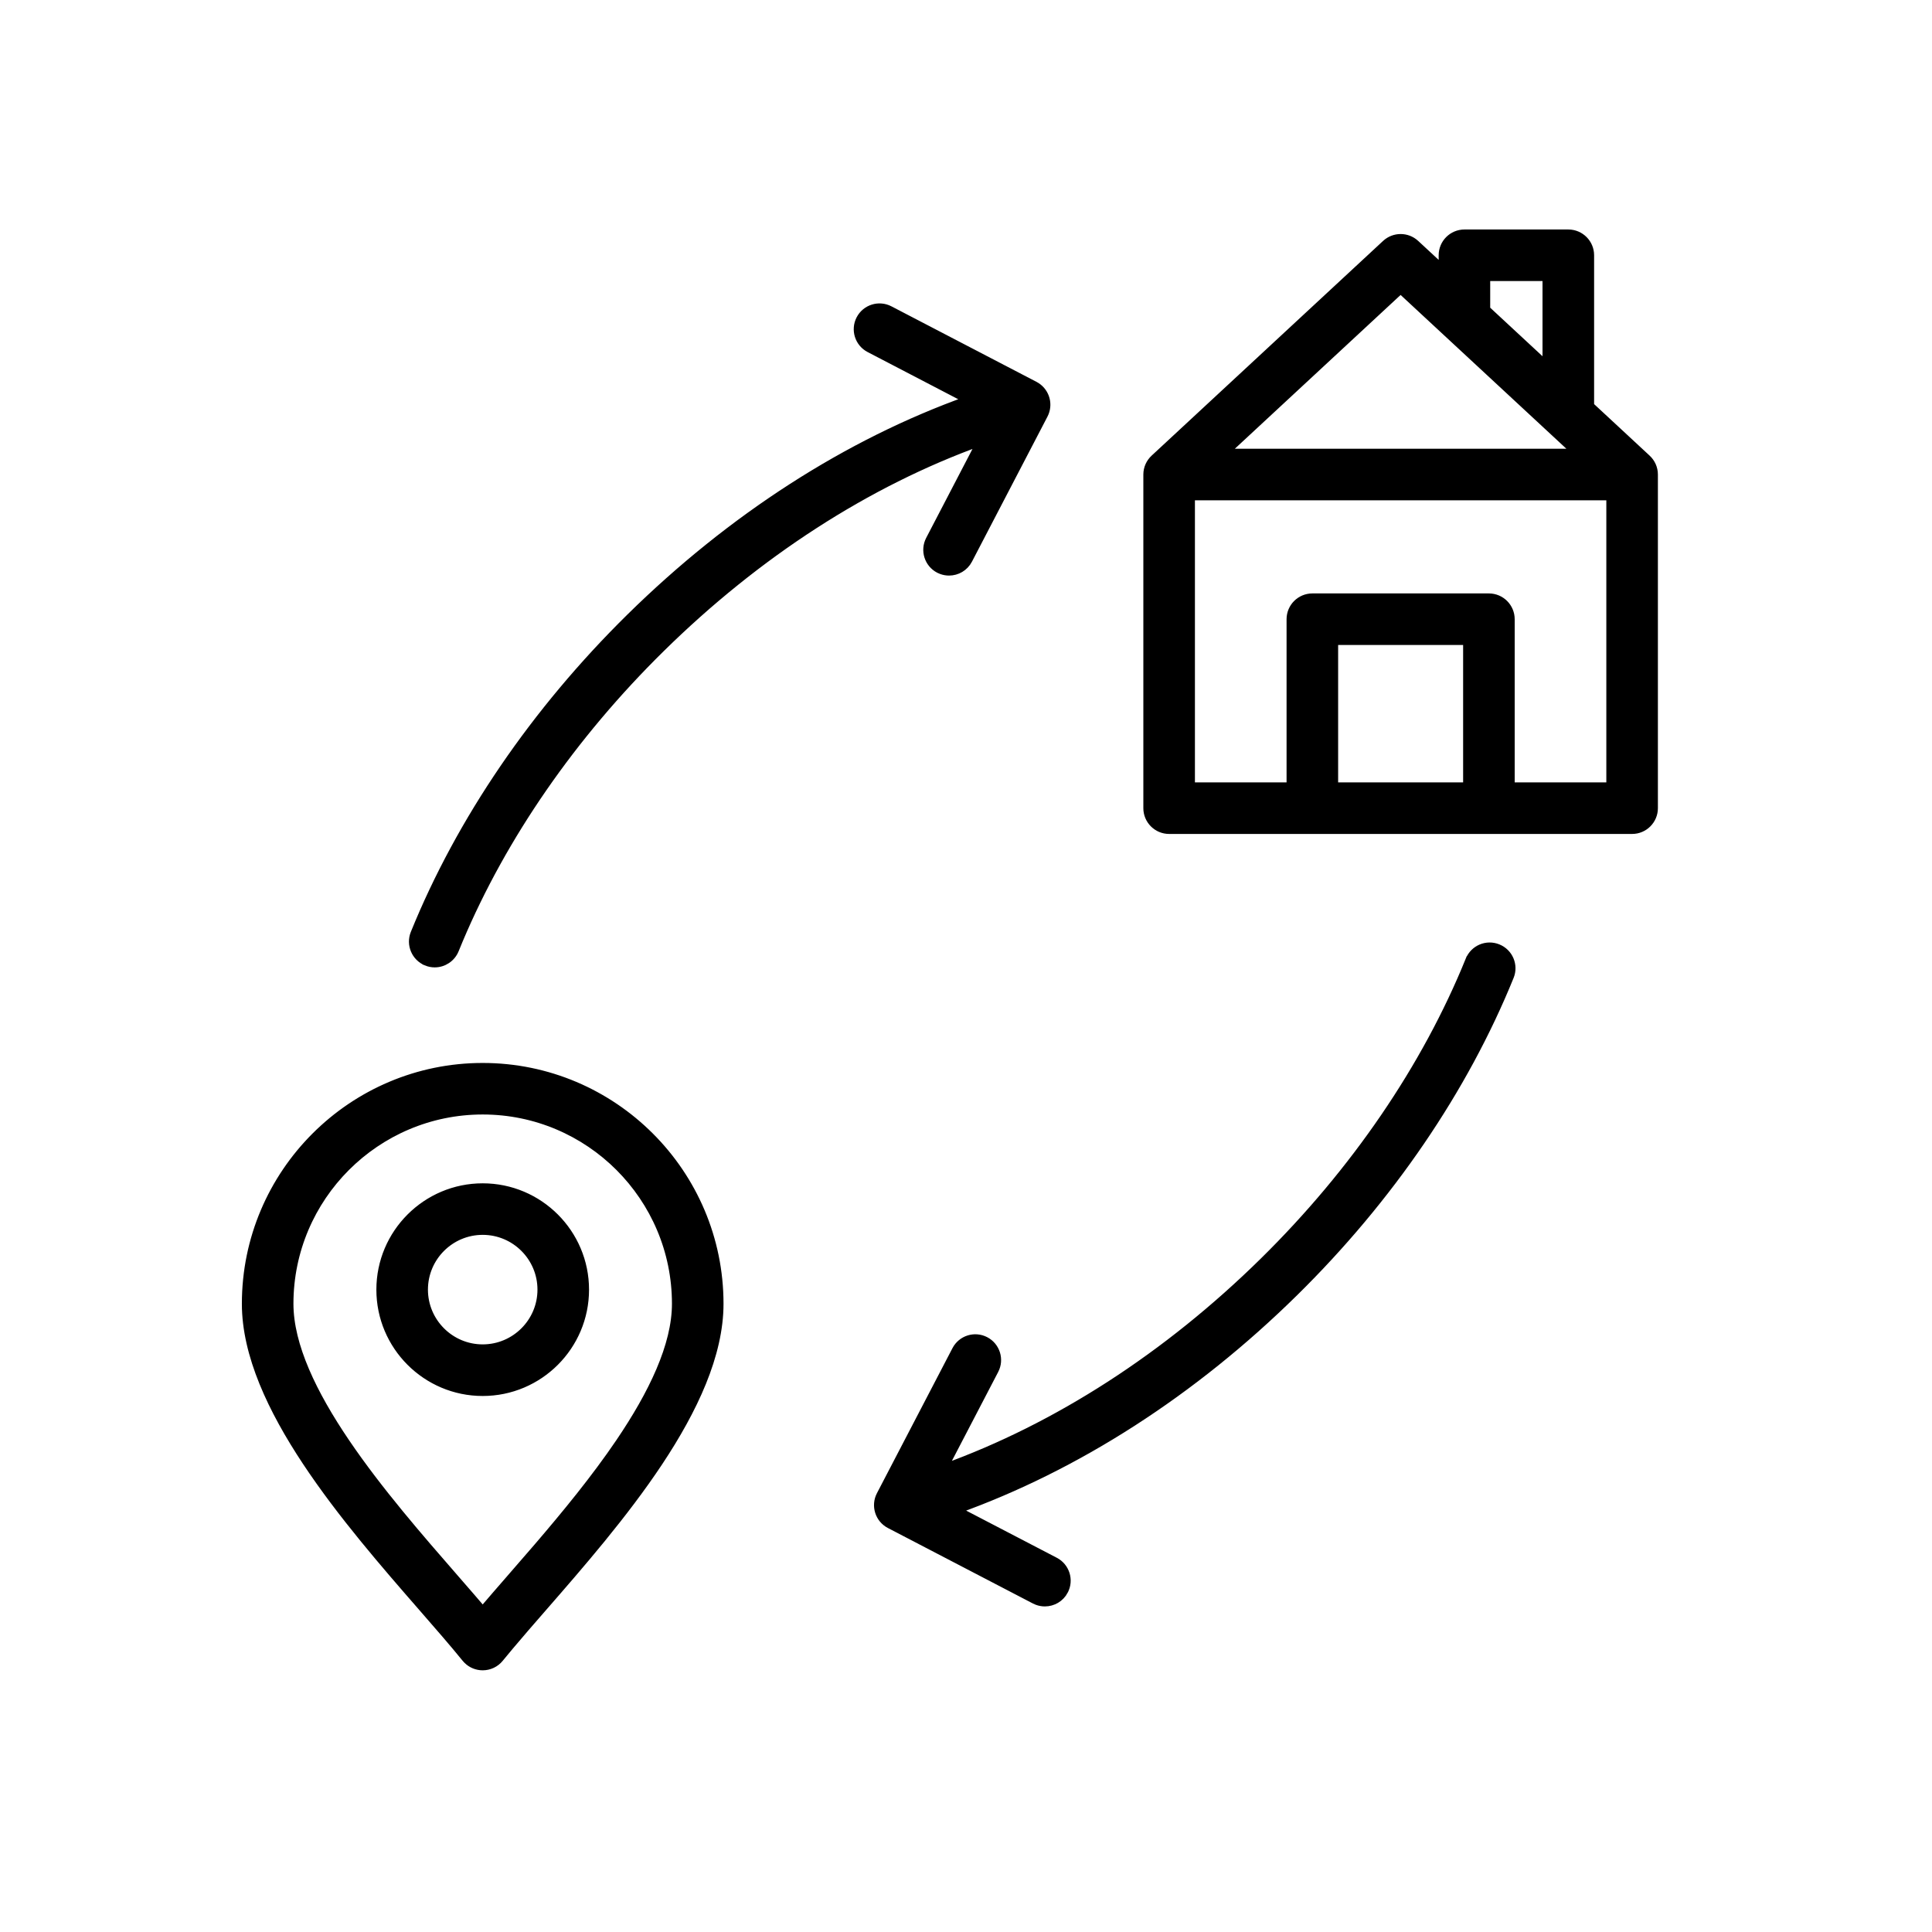 <svg width="120" height="120" viewBox="0 0 120 120" fill="none" xmlns="http://www.w3.org/2000/svg">
<path d="M29.981 66.272C38.091 66.272 44.689 72.87 44.689 80.98C44.689 84.15 43.079 87.556 40.923 90.807C38.762 94.063 36.025 97.203 33.727 99.84C32.979 100.698 32.264 101.519 31.633 102.271L31.031 102.998C30.774 103.314 30.388 103.496 29.981 103.496C29.625 103.496 29.285 103.357 29.034 103.11L28.931 102.998C28.171 102.062 27.233 100.984 26.235 99.84C23.937 97.203 21.2 94.062 19.04 90.806C16.883 87.555 15.273 84.149 15.273 80.98C15.273 72.87 21.872 66.272 29.981 66.272ZM29.981 68.973C23.361 68.973 17.977 74.36 17.976 80.978C17.976 83.578 19.434 86.583 21.473 89.592C23.506 92.592 26.086 95.553 28.273 98.062L29.252 99.189C29.502 99.477 29.745 99.761 29.981 100.038C30.517 99.41 31.094 98.746 31.689 98.062L33.388 96.102C35.132 94.07 36.964 91.842 38.489 89.592C40.528 86.583 41.986 83.579 41.986 80.978C41.986 74.358 36.601 68.973 29.981 68.973ZM91.274 59.633C91.556 58.942 92.341 58.608 93.035 58.89H93.034C93.728 59.169 94.062 59.958 93.78 60.649C90.933 67.666 86.303 74.448 80.395 80.266C74.099 86.465 66.875 91.109 59.39 93.785L65.525 96.978C66.187 97.323 66.444 98.139 66.099 98.801V98.802C65.858 99.263 65.387 99.528 64.899 99.528C64.742 99.528 64.582 99.501 64.427 99.443L64.275 99.376L55.264 94.685C54.602 94.34 54.345 93.524 54.689 92.862L59.381 83.852C59.725 83.189 60.541 82.933 61.203 83.277C61.865 83.622 62.122 84.438 61.777 85.1L58.604 91.194C65.667 88.647 72.509 84.235 78.497 78.34C84.148 72.775 88.566 66.305 91.273 59.633H91.274ZM29.981 73.748C33.486 73.748 36.336 76.597 36.336 80.103C36.336 83.608 33.486 86.457 29.981 86.457C26.476 86.457 23.627 83.608 23.627 80.103C23.627 76.597 26.478 73.748 29.981 73.748ZM29.981 76.449C27.968 76.449 26.33 78.087 26.33 80.101C26.33 82.114 27.969 83.752 29.981 83.752C31.995 83.752 33.633 82.114 33.633 80.101C33.633 78.087 31.995 76.449 29.981 76.449ZM53.43 19.823C53.775 19.161 54.592 18.904 55.253 19.249L64.263 23.939L64.383 24.01C64.955 24.386 65.161 25.141 64.838 25.762L60.147 34.773V34.773C59.906 35.235 59.435 35.5 58.947 35.5C58.789 35.5 58.629 35.472 58.475 35.415L58.323 35.348C57.661 35.003 57.404 34.187 57.749 33.524L60.922 27.429C53.86 29.974 47.028 34.378 41.031 40.284C35.555 45.675 31.238 51.916 28.512 58.366L28.254 58.991C28.04 59.515 27.536 59.836 27.002 59.836C26.833 59.836 26.659 59.804 26.493 59.736V59.735C25.803 59.453 25.47 58.667 25.749 57.976C28.596 50.959 33.227 44.176 39.135 38.358C45.44 32.15 52.656 27.512 60.138 24.838L54.005 21.645C53.342 21.301 53.086 20.485 53.43 19.823ZM97.412 14.504C98.157 14.504 98.763 15.11 98.763 15.855V25.209L102.292 28.484C102.557 28.73 102.725 29.083 102.725 29.475V50.196C102.725 50.942 102.119 51.548 101.374 51.548H72.617C71.871 51.548 71.265 50.942 71.265 50.196V29.475C71.265 29.084 71.433 28.732 71.698 28.485L86.077 15.146C86.595 14.666 87.397 14.666 87.915 15.146L89.608 16.715V15.855C89.608 15.11 90.214 14.504 90.96 14.504H97.412ZM73.969 48.845H80.161V38.461C80.161 37.715 80.767 37.109 81.513 37.109H92.478C93.224 37.109 93.83 37.715 93.83 38.461V48.845H100.022V30.826H73.969V48.845ZM82.864 48.845H91.127V39.812H82.864V48.845ZM76.06 28.123H97.928L86.994 17.979L76.06 28.123ZM92.309 19.221L96.058 22.699V17.207H92.309V19.221Z" fill="black" stroke="black" stroke-width="0.5"/>
</svg>
